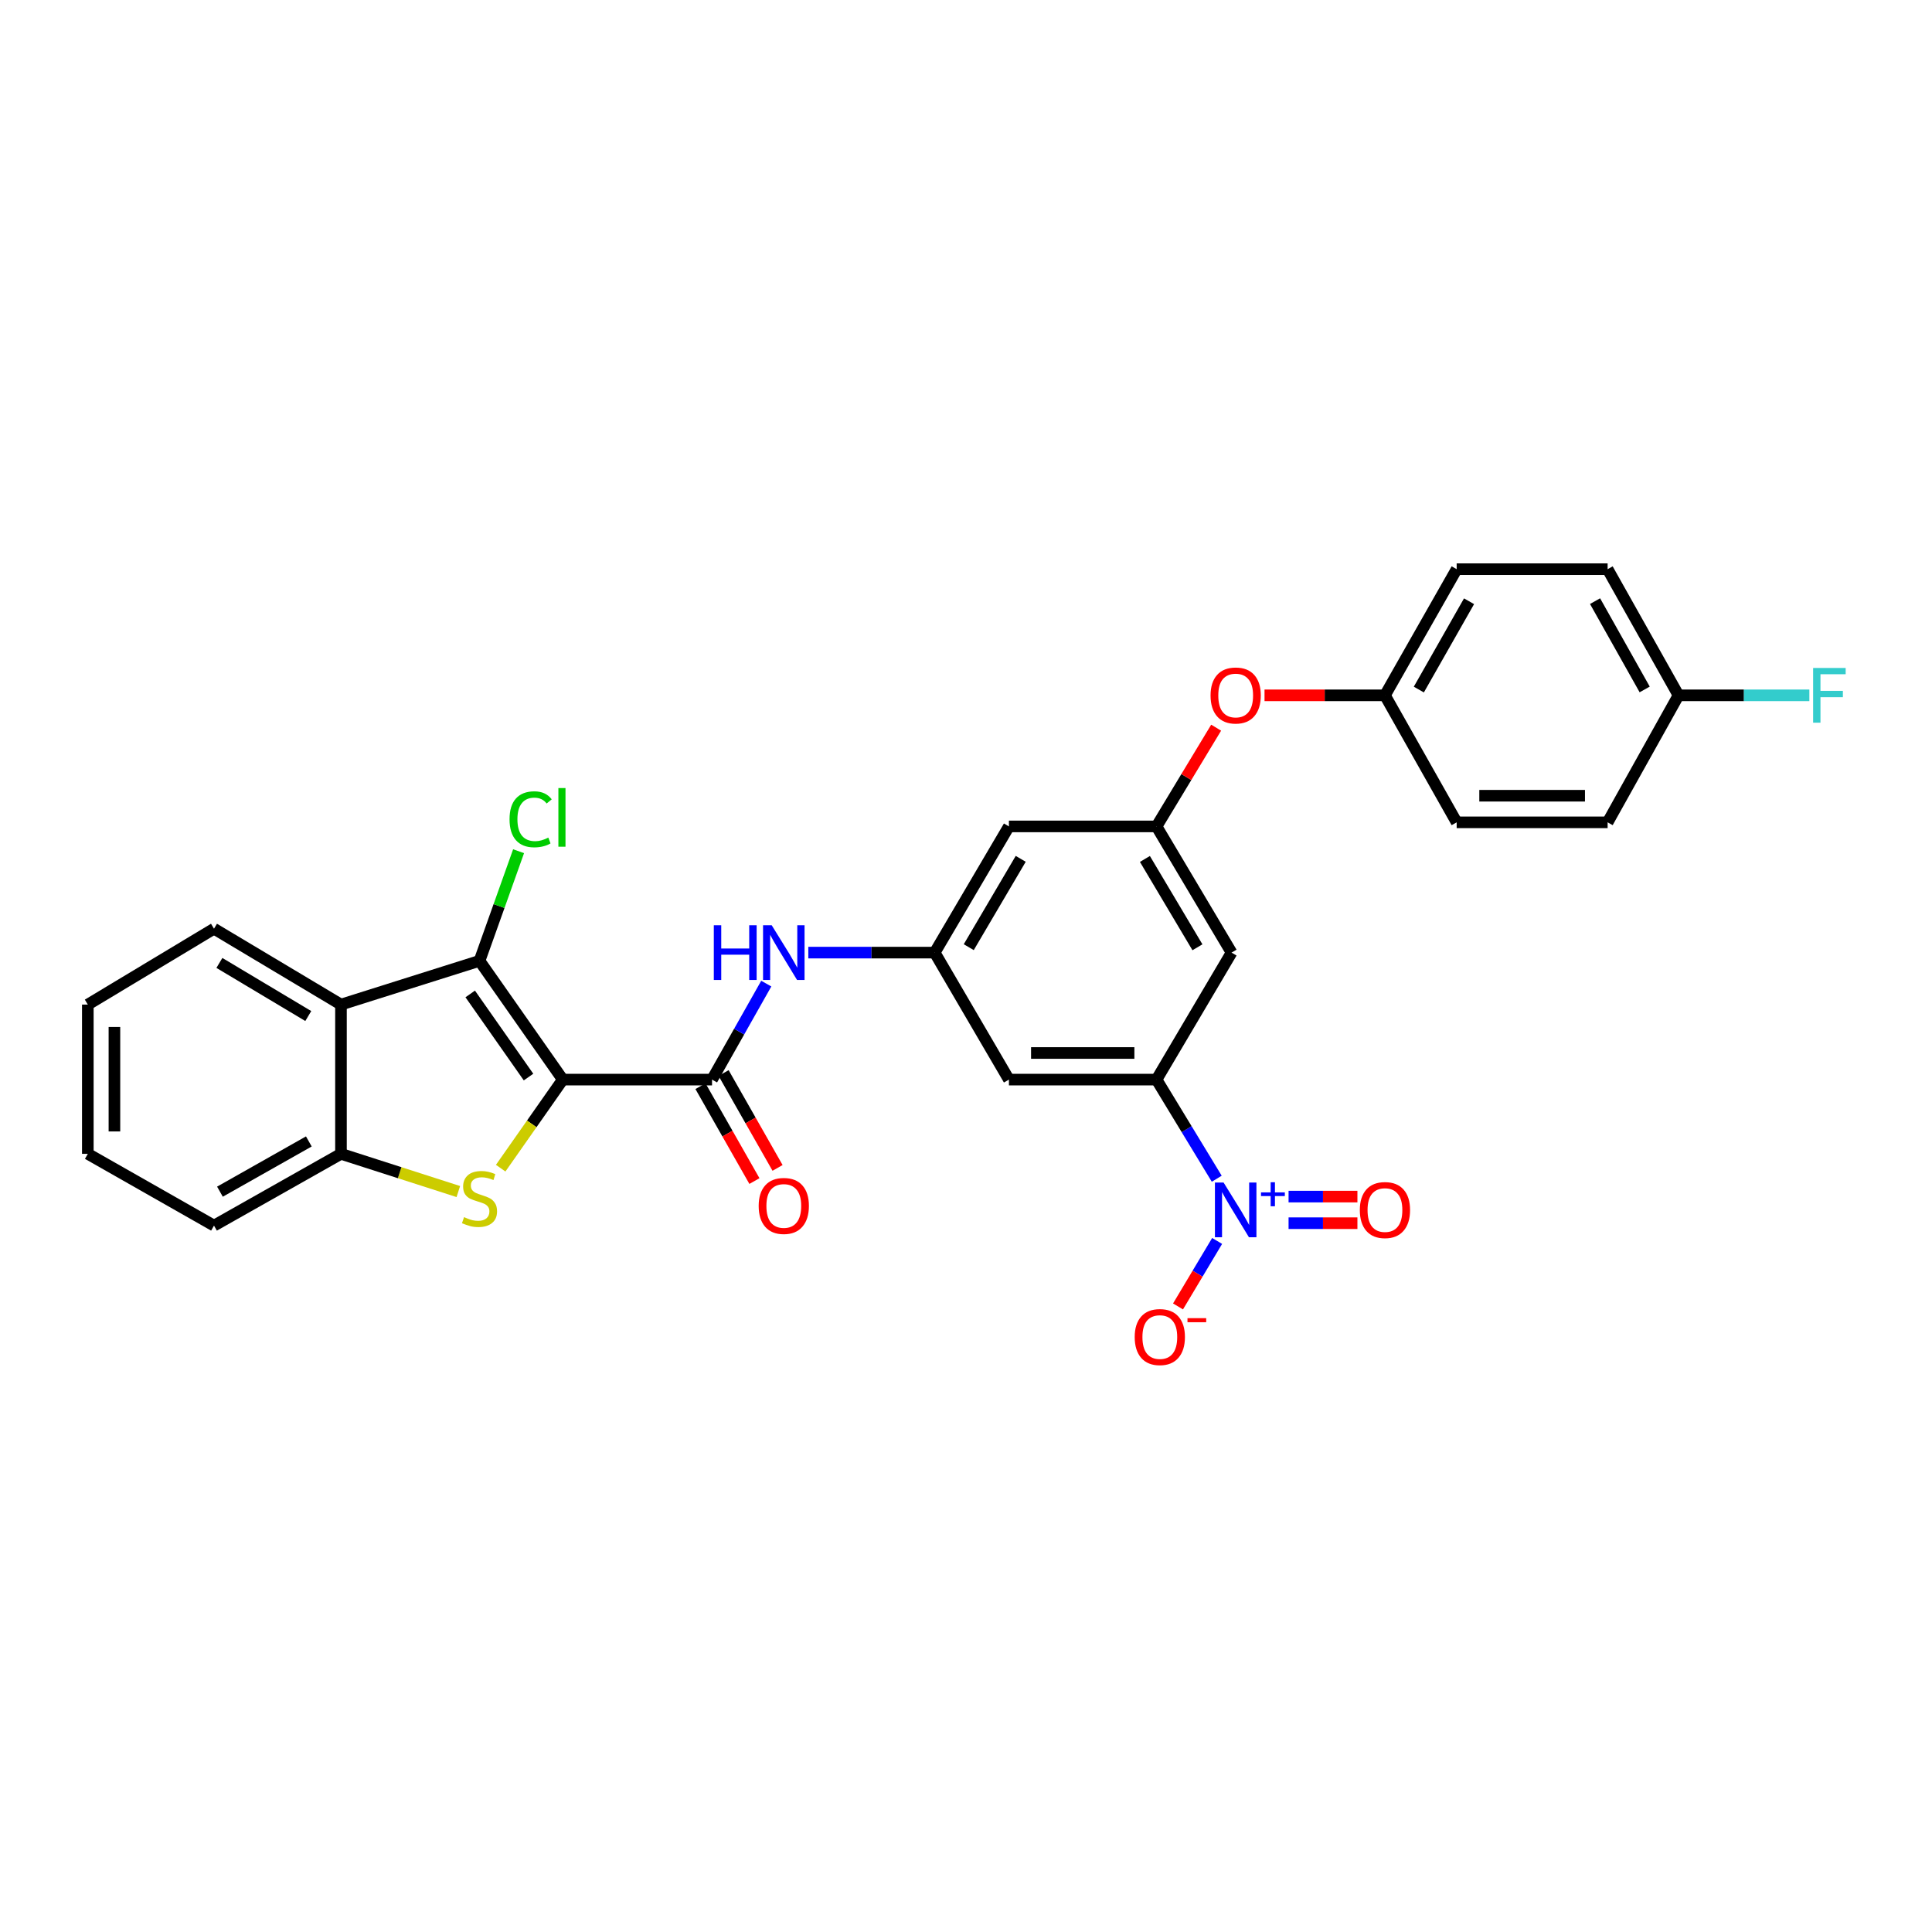 <?xml version='1.0' encoding='iso-8859-1'?>
<svg version='1.1' baseProfile='full'
              xmlns='http://www.w3.org/2000/svg'
                      xmlns:rdkit='http://www.rdkit.org/xml'
                      xmlns:xlink='http://www.w3.org/1999/xlink'
                  xml:space='preserve'
width='1000px' height='1000px' viewBox='0 0 1000 1000'>
<!-- END OF HEADER -->
<rect style='opacity:1.0;fill:#FFFFFF;stroke:none' width='1000' height='1000' x='0' y='0'> </rect>
<path class='bond-0' d='M 291.307,558.8 L 275.229,581.724' style='fill:none;fill-rule:evenodd;stroke:#000000;stroke-width:6px;stroke-linecap:butt;stroke-linejoin:miter;stroke-opacity:1' />
<path class='bond-0' d='M 275.229,581.724 L 259.15,604.647' style='fill:none;fill-rule:evenodd;stroke:#CCCC00;stroke-width:6px;stroke-linecap:butt;stroke-linejoin:miter;stroke-opacity:1' />
<path class='bond-1' d='M 291.307,558.8 L 248.193,497.331' style='fill:none;fill-rule:evenodd;stroke:#000000;stroke-width:6px;stroke-linecap:butt;stroke-linejoin:miter;stroke-opacity:1' />
<path class='bond-1' d='M 273.565,557.488 L 243.385,514.46' style='fill:none;fill-rule:evenodd;stroke:#000000;stroke-width:6px;stroke-linecap:butt;stroke-linejoin:miter;stroke-opacity:1' />
<path class='bond-2' d='M 291.307,558.8 L 368.545,558.8' style='fill:none;fill-rule:evenodd;stroke:#000000;stroke-width:6px;stroke-linecap:butt;stroke-linejoin:miter;stroke-opacity:1' />
<path class='bond-5' d='M 237.23,616.746 L 206.859,606.985' style='fill:none;fill-rule:evenodd;stroke:#CCCC00;stroke-width:6px;stroke-linecap:butt;stroke-linejoin:miter;stroke-opacity:1' />
<path class='bond-5' d='M 206.859,606.985 L 176.487,597.224' style='fill:none;fill-rule:evenodd;stroke:#000000;stroke-width:6px;stroke-linecap:butt;stroke-linejoin:miter;stroke-opacity:1' />
<path class='bond-4' d='M 248.193,497.331 L 176.487,519.971' style='fill:none;fill-rule:evenodd;stroke:#000000;stroke-width:6px;stroke-linecap:butt;stroke-linejoin:miter;stroke-opacity:1' />
<path class='bond-17' d='M 248.193,497.331 L 258.305,468.96' style='fill:none;fill-rule:evenodd;stroke:#000000;stroke-width:6px;stroke-linecap:butt;stroke-linejoin:miter;stroke-opacity:1' />
<path class='bond-17' d='M 258.305,468.96 L 268.417,440.588' style='fill:none;fill-rule:evenodd;stroke:#00CC00;stroke-width:6px;stroke-linecap:butt;stroke-linejoin:miter;stroke-opacity:1' />
<path class='bond-7' d='M 368.545,558.8 L 382.584,533.959' style='fill:none;fill-rule:evenodd;stroke:#000000;stroke-width:6px;stroke-linecap:butt;stroke-linejoin:miter;stroke-opacity:1' />
<path class='bond-7' d='M 382.584,533.959 L 396.622,509.117' style='fill:none;fill-rule:evenodd;stroke:#0000FF;stroke-width:6px;stroke-linecap:butt;stroke-linejoin:miter;stroke-opacity:1' />
<path class='bond-15' d='M 362.559,562.204 L 376.526,586.76' style='fill:none;fill-rule:evenodd;stroke:#000000;stroke-width:6px;stroke-linecap:butt;stroke-linejoin:miter;stroke-opacity:1' />
<path class='bond-15' d='M 376.526,586.76 L 390.492,611.316' style='fill:none;fill-rule:evenodd;stroke:#FF0000;stroke-width:6px;stroke-linecap:butt;stroke-linejoin:miter;stroke-opacity:1' />
<path class='bond-15' d='M 374.531,555.396 L 388.497,579.951' style='fill:none;fill-rule:evenodd;stroke:#000000;stroke-width:6px;stroke-linecap:butt;stroke-linejoin:miter;stroke-opacity:1' />
<path class='bond-15' d='M 388.497,579.951 L 402.464,604.507' style='fill:none;fill-rule:evenodd;stroke:#FF0000;stroke-width:6px;stroke-linecap:butt;stroke-linejoin:miter;stroke-opacity:1' />
<path class='bond-3' d='M 629.784,610.104 L 614.199,584.452' style='fill:none;fill-rule:evenodd;stroke:#0000FF;stroke-width:6px;stroke-linecap:butt;stroke-linejoin:miter;stroke-opacity:1' />
<path class='bond-3' d='M 614.199,584.452 L 598.614,558.8' style='fill:none;fill-rule:evenodd;stroke:#000000;stroke-width:6px;stroke-linecap:butt;stroke-linejoin:miter;stroke-opacity:1' />
<path class='bond-12' d='M 629.984,642.311 L 619.86,659.26' style='fill:none;fill-rule:evenodd;stroke:#0000FF;stroke-width:6px;stroke-linecap:butt;stroke-linejoin:miter;stroke-opacity:1' />
<path class='bond-12' d='M 619.86,659.26 L 609.737,676.209' style='fill:none;fill-rule:evenodd;stroke:#FF0000;stroke-width:6px;stroke-linecap:butt;stroke-linejoin:miter;stroke-opacity:1' />
<path class='bond-14' d='M 666.961,633.123 L 684.78,633.123' style='fill:none;fill-rule:evenodd;stroke:#0000FF;stroke-width:6px;stroke-linecap:butt;stroke-linejoin:miter;stroke-opacity:1' />
<path class='bond-14' d='M 684.78,633.123 L 702.599,633.123' style='fill:none;fill-rule:evenodd;stroke:#FF0000;stroke-width:6px;stroke-linecap:butt;stroke-linejoin:miter;stroke-opacity:1' />
<path class='bond-14' d='M 666.961,619.351 L 684.78,619.351' style='fill:none;fill-rule:evenodd;stroke:#0000FF;stroke-width:6px;stroke-linecap:butt;stroke-linejoin:miter;stroke-opacity:1' />
<path class='bond-14' d='M 684.78,619.351 L 702.599,619.351' style='fill:none;fill-rule:evenodd;stroke:#FF0000;stroke-width:6px;stroke-linecap:butt;stroke-linejoin:miter;stroke-opacity:1' />
<path class='bond-21' d='M 176.487,519.971 L 110.764,480.698' style='fill:none;fill-rule:evenodd;stroke:#000000;stroke-width:6px;stroke-linecap:butt;stroke-linejoin:miter;stroke-opacity:1' />
<path class='bond-21' d='M 159.564,525.902 L 113.558,498.411' style='fill:none;fill-rule:evenodd;stroke:#000000;stroke-width:6px;stroke-linecap:butt;stroke-linejoin:miter;stroke-opacity:1' />
<path class='bond-29' d='M 176.487,519.971 L 176.487,597.224' style='fill:none;fill-rule:evenodd;stroke:#000000;stroke-width:6px;stroke-linecap:butt;stroke-linejoin:miter;stroke-opacity:1' />
<path class='bond-26' d='M 176.487,597.224 L 110.764,634.37' style='fill:none;fill-rule:evenodd;stroke:#000000;stroke-width:6px;stroke-linecap:butt;stroke-linejoin:miter;stroke-opacity:1' />
<path class='bond-26' d='M 159.852,590.806 L 113.846,616.809' style='fill:none;fill-rule:evenodd;stroke:#000000;stroke-width:6px;stroke-linecap:butt;stroke-linejoin:miter;stroke-opacity:1' />
<path class='bond-6' d='M 598.614,558.8 L 522.217,558.8' style='fill:none;fill-rule:evenodd;stroke:#000000;stroke-width:6px;stroke-linecap:butt;stroke-linejoin:miter;stroke-opacity:1' />
<path class='bond-6' d='M 587.154,545.028 L 533.677,545.028' style='fill:none;fill-rule:evenodd;stroke:#000000;stroke-width:6px;stroke-linecap:butt;stroke-linejoin:miter;stroke-opacity:1' />
<path class='bond-31' d='M 598.614,558.8 L 637.458,493.069' style='fill:none;fill-rule:evenodd;stroke:#000000;stroke-width:6px;stroke-linecap:butt;stroke-linejoin:miter;stroke-opacity:1' />
<path class='bond-8' d='M 418.384,493.069 L 451.089,493.069' style='fill:none;fill-rule:evenodd;stroke:#0000FF;stroke-width:6px;stroke-linecap:butt;stroke-linejoin:miter;stroke-opacity:1' />
<path class='bond-8' d='M 451.089,493.069 L 483.794,493.069' style='fill:none;fill-rule:evenodd;stroke:#000000;stroke-width:6px;stroke-linecap:butt;stroke-linejoin:miter;stroke-opacity:1' />
<path class='bond-9' d='M 483.794,493.069 L 522.217,558.8' style='fill:none;fill-rule:evenodd;stroke:#000000;stroke-width:6px;stroke-linecap:butt;stroke-linejoin:miter;stroke-opacity:1' />
<path class='bond-13' d='M 483.794,493.069 L 522.217,427.752' style='fill:none;fill-rule:evenodd;stroke:#000000;stroke-width:6px;stroke-linecap:butt;stroke-linejoin:miter;stroke-opacity:1' />
<path class='bond-13' d='M 501.427,490.255 L 528.324,444.533' style='fill:none;fill-rule:evenodd;stroke:#000000;stroke-width:6px;stroke-linecap:butt;stroke-linejoin:miter;stroke-opacity:1' />
<path class='bond-10' d='M 637.458,493.069 L 598.614,427.752' style='fill:none;fill-rule:evenodd;stroke:#000000;stroke-width:6px;stroke-linecap:butt;stroke-linejoin:miter;stroke-opacity:1' />
<path class='bond-10' d='M 619.795,490.311 L 592.603,444.589' style='fill:none;fill-rule:evenodd;stroke:#000000;stroke-width:6px;stroke-linecap:butt;stroke-linejoin:miter;stroke-opacity:1' />
<path class='bond-11' d='M 598.614,427.752 L 522.217,427.752' style='fill:none;fill-rule:evenodd;stroke:#000000;stroke-width:6px;stroke-linecap:butt;stroke-linejoin:miter;stroke-opacity:1' />
<path class='bond-16' d='M 598.614,427.752 L 614.045,402.198' style='fill:none;fill-rule:evenodd;stroke:#000000;stroke-width:6px;stroke-linecap:butt;stroke-linejoin:miter;stroke-opacity:1' />
<path class='bond-16' d='M 614.045,402.198 L 629.476,376.644' style='fill:none;fill-rule:evenodd;stroke:#FF0000;stroke-width:6px;stroke-linecap:butt;stroke-linejoin:miter;stroke-opacity:1' />
<path class='bond-18' d='M 654.517,359.902 L 685.681,359.902' style='fill:none;fill-rule:evenodd;stroke:#FF0000;stroke-width:6px;stroke-linecap:butt;stroke-linejoin:miter;stroke-opacity:1' />
<path class='bond-18' d='M 685.681,359.902 L 716.846,359.902' style='fill:none;fill-rule:evenodd;stroke:#000000;stroke-width:6px;stroke-linecap:butt;stroke-linejoin:miter;stroke-opacity:1' />
<path class='bond-22' d='M 716.846,359.902 L 753.969,425.64' style='fill:none;fill-rule:evenodd;stroke:#000000;stroke-width:6px;stroke-linecap:butt;stroke-linejoin:miter;stroke-opacity:1' />
<path class='bond-23' d='M 716.846,359.902 L 753.969,294.608' style='fill:none;fill-rule:evenodd;stroke:#000000;stroke-width:6px;stroke-linecap:butt;stroke-linejoin:miter;stroke-opacity:1' />
<path class='bond-23' d='M 734.387,356.915 L 760.373,311.209' style='fill:none;fill-rule:evenodd;stroke:#000000;stroke-width:6px;stroke-linecap:butt;stroke-linejoin:miter;stroke-opacity:1' />
<path class='bond-19' d='M 868.797,359.902 L 832.102,294.608' style='fill:none;fill-rule:evenodd;stroke:#000000;stroke-width:6px;stroke-linecap:butt;stroke-linejoin:miter;stroke-opacity:1' />
<path class='bond-19' d='M 851.287,356.855 L 825.6,311.149' style='fill:none;fill-rule:evenodd;stroke:#000000;stroke-width:6px;stroke-linecap:butt;stroke-linejoin:miter;stroke-opacity:1' />
<path class='bond-20' d='M 868.797,359.902 L 902.658,359.902' style='fill:none;fill-rule:evenodd;stroke:#000000;stroke-width:6px;stroke-linecap:butt;stroke-linejoin:miter;stroke-opacity:1' />
<path class='bond-20' d='M 902.658,359.902 L 936.519,359.902' style='fill:none;fill-rule:evenodd;stroke:#33CCCC;stroke-width:6px;stroke-linecap:butt;stroke-linejoin:miter;stroke-opacity:1' />
<path class='bond-32' d='M 868.797,359.902 L 832.102,425.64' style='fill:none;fill-rule:evenodd;stroke:#000000;stroke-width:6px;stroke-linecap:butt;stroke-linejoin:miter;stroke-opacity:1' />
<path class='bond-27' d='M 110.764,480.698 L 45.455,519.971' style='fill:none;fill-rule:evenodd;stroke:#000000;stroke-width:6px;stroke-linecap:butt;stroke-linejoin:miter;stroke-opacity:1' />
<path class='bond-25' d='M 753.969,425.64 L 832.102,425.64' style='fill:none;fill-rule:evenodd;stroke:#000000;stroke-width:6px;stroke-linecap:butt;stroke-linejoin:miter;stroke-opacity:1' />
<path class='bond-25' d='M 765.689,411.868 L 820.382,411.868' style='fill:none;fill-rule:evenodd;stroke:#000000;stroke-width:6px;stroke-linecap:butt;stroke-linejoin:miter;stroke-opacity:1' />
<path class='bond-24' d='M 753.969,294.608 L 832.102,294.608' style='fill:none;fill-rule:evenodd;stroke:#000000;stroke-width:6px;stroke-linecap:butt;stroke-linejoin:miter;stroke-opacity:1' />
<path class='bond-28' d='M 110.764,634.37 L 45.455,597.224' style='fill:none;fill-rule:evenodd;stroke:#000000;stroke-width:6px;stroke-linecap:butt;stroke-linejoin:miter;stroke-opacity:1' />
<path class='bond-30' d='M 45.455,519.971 L 45.455,597.224' style='fill:none;fill-rule:evenodd;stroke:#000000;stroke-width:6px;stroke-linecap:butt;stroke-linejoin:miter;stroke-opacity:1' />
<path class='bond-30' d='M 59.227,531.559 L 59.227,585.636' style='fill:none;fill-rule:evenodd;stroke:#000000;stroke-width:6px;stroke-linecap:butt;stroke-linejoin:miter;stroke-opacity:1' />
<path  class='atom-1' d='M 240.193 629.989
Q 240.513 630.109, 241.833 630.669
Q 243.153 631.229, 244.593 631.589
Q 246.073 631.909, 247.513 631.909
Q 250.193 631.909, 251.753 630.629
Q 253.313 629.309, 253.313 627.029
Q 253.313 625.469, 252.513 624.509
Q 251.753 623.549, 250.553 623.029
Q 249.353 622.509, 247.353 621.909
Q 244.833 621.149, 243.313 620.429
Q 241.833 619.709, 240.753 618.189
Q 239.713 616.669, 239.713 614.109
Q 239.713 610.549, 242.113 608.349
Q 244.553 606.149, 249.353 606.149
Q 252.633 606.149, 256.353 607.709
L 255.433 610.789
Q 252.033 609.389, 249.473 609.389
Q 246.713 609.389, 245.193 610.549
Q 243.673 611.669, 243.713 613.629
Q 243.713 615.149, 244.473 616.069
Q 245.273 616.989, 246.393 617.509
Q 247.553 618.029, 249.473 618.629
Q 252.033 619.429, 253.553 620.229
Q 255.073 621.029, 256.153 622.669
Q 257.273 624.269, 257.273 627.029
Q 257.273 630.949, 254.633 633.069
Q 252.033 635.149, 247.673 635.149
Q 245.153 635.149, 243.233 634.589
Q 241.353 634.069, 239.113 633.149
L 240.193 629.989
' fill='#CCCC00'/>
<path  class='atom-4' d='M 633.325 612.077
L 642.605 627.077
Q 643.525 628.557, 645.005 631.237
Q 646.485 633.917, 646.565 634.077
L 646.565 612.077
L 650.325 612.077
L 650.325 640.397
L 646.445 640.397
L 636.485 623.997
Q 635.325 622.077, 634.085 619.877
Q 632.885 617.677, 632.525 616.997
L 632.525 640.397
L 628.845 640.397
L 628.845 612.077
L 633.325 612.077
' fill='#0000FF'/>
<path  class='atom-4' d='M 652.701 617.182
L 657.691 617.182
L 657.691 611.928
L 659.908 611.928
L 659.908 617.182
L 665.03 617.182
L 665.03 619.082
L 659.908 619.082
L 659.908 624.362
L 657.691 624.362
L 657.691 619.082
L 652.701 619.082
L 652.701 617.182
' fill='#0000FF'/>
<path  class='atom-8' d='M 369.471 478.909
L 373.311 478.909
L 373.311 490.949
L 387.791 490.949
L 387.791 478.909
L 391.631 478.909
L 391.631 507.229
L 387.791 507.229
L 387.791 494.149
L 373.311 494.149
L 373.311 507.229
L 369.471 507.229
L 369.471 478.909
' fill='#0000FF'/>
<path  class='atom-8' d='M 399.431 478.909
L 408.711 493.909
Q 409.631 495.389, 411.111 498.069
Q 412.591 500.749, 412.671 500.909
L 412.671 478.909
L 416.431 478.909
L 416.431 507.229
L 412.551 507.229
L 402.591 490.829
Q 401.431 488.909, 400.191 486.709
Q 398.991 484.509, 398.631 483.829
L 398.631 507.229
L 394.951 507.229
L 394.951 478.909
L 399.431 478.909
' fill='#0000FF'/>
<path  class='atom-13' d='M 587.32 692.055
Q 587.32 685.255, 590.68 681.455
Q 594.04 677.655, 600.32 677.655
Q 606.6 677.655, 609.96 681.455
Q 613.32 685.255, 613.32 692.055
Q 613.32 698.935, 609.92 702.855
Q 606.52 706.735, 600.32 706.735
Q 594.08 706.735, 590.68 702.855
Q 587.32 698.975, 587.32 692.055
M 600.32 703.535
Q 604.64 703.535, 606.96 700.655
Q 609.32 697.735, 609.32 692.055
Q 609.32 686.495, 606.96 683.695
Q 604.64 680.855, 600.32 680.855
Q 596 680.855, 593.64 683.655
Q 591.32 686.455, 591.32 692.055
Q 591.32 697.775, 593.64 700.655
Q 596 703.535, 600.32 703.535
' fill='#FF0000'/>
<path  class='atom-13' d='M 614.64 682.277
L 624.329 682.277
L 624.329 684.389
L 614.64 684.389
L 614.64 682.277
' fill='#FF0000'/>
<path  class='atom-15' d='M 703.846 626.317
Q 703.846 619.517, 707.206 615.717
Q 710.566 611.917, 716.846 611.917
Q 723.126 611.917, 726.486 615.717
Q 729.846 619.517, 729.846 626.317
Q 729.846 633.197, 726.446 637.117
Q 723.046 640.997, 716.846 640.997
Q 710.606 640.997, 707.206 637.117
Q 703.846 633.237, 703.846 626.317
M 716.846 637.797
Q 721.166 637.797, 723.486 634.917
Q 725.846 631.997, 725.846 626.317
Q 725.846 620.757, 723.486 617.957
Q 721.166 615.117, 716.846 615.117
Q 712.526 615.117, 710.166 617.917
Q 707.846 620.717, 707.846 626.317
Q 707.846 632.037, 710.166 634.917
Q 712.526 637.797, 716.846 637.797
' fill='#FF0000'/>
<path  class='atom-16' d='M 392.691 624.19
Q 392.691 617.39, 396.051 613.59
Q 399.411 609.79, 405.691 609.79
Q 411.971 609.79, 415.331 613.59
Q 418.691 617.39, 418.691 624.19
Q 418.691 631.07, 415.291 634.99
Q 411.891 638.87, 405.691 638.87
Q 399.451 638.87, 396.051 634.99
Q 392.691 631.11, 392.691 624.19
M 405.691 635.67
Q 410.011 635.67, 412.331 632.79
Q 414.691 629.87, 414.691 624.19
Q 414.691 618.63, 412.331 615.83
Q 410.011 612.99, 405.691 612.99
Q 401.371 612.99, 399.011 615.79
Q 396.691 618.59, 396.691 624.19
Q 396.691 629.91, 399.011 632.79
Q 401.371 635.67, 405.691 635.67
' fill='#FF0000'/>
<path  class='atom-17' d='M 626.585 359.982
Q 626.585 353.182, 629.945 349.382
Q 633.305 345.582, 639.585 345.582
Q 645.865 345.582, 649.225 349.382
Q 652.585 353.182, 652.585 359.982
Q 652.585 366.862, 649.185 370.782
Q 645.785 374.662, 639.585 374.662
Q 633.345 374.662, 629.945 370.782
Q 626.585 366.902, 626.585 359.982
M 639.585 371.462
Q 643.905 371.462, 646.225 368.582
Q 648.585 365.662, 648.585 359.982
Q 648.585 354.422, 646.225 351.622
Q 643.905 348.782, 639.585 348.782
Q 635.265 348.782, 632.905 351.582
Q 630.585 354.382, 630.585 359.982
Q 630.585 365.702, 632.905 368.582
Q 635.265 371.462, 639.585 371.462
' fill='#FF0000'/>
<path  class='atom-18' d='M 263.738 424.057
Q 263.738 417.017, 267.018 413.337
Q 270.338 409.617, 276.618 409.617
Q 282.458 409.617, 285.578 413.737
L 282.938 415.897
Q 280.658 412.897, 276.618 412.897
Q 272.338 412.897, 270.058 415.777
Q 267.818 418.617, 267.818 424.057
Q 267.818 429.657, 270.138 432.537
Q 272.498 435.417, 277.058 435.417
Q 280.178 435.417, 283.818 433.537
L 284.938 436.537
Q 283.458 437.497, 281.218 438.057
Q 278.978 438.617, 276.498 438.617
Q 270.338 438.617, 267.018 434.857
Q 263.738 431.097, 263.738 424.057
' fill='#00CC00'/>
<path  class='atom-18' d='M 289.018 407.897
L 292.698 407.897
L 292.698 438.257
L 289.018 438.257
L 289.018 407.897
' fill='#00CC00'/>
<path  class='atom-21' d='M 938.471 345.742
L 955.311 345.742
L 955.311 348.982
L 942.271 348.982
L 942.271 357.582
L 953.871 357.582
L 953.871 360.862
L 942.271 360.862
L 942.271 374.062
L 938.471 374.062
L 938.471 345.742
' fill='#33CCCC'/>
</svg>
